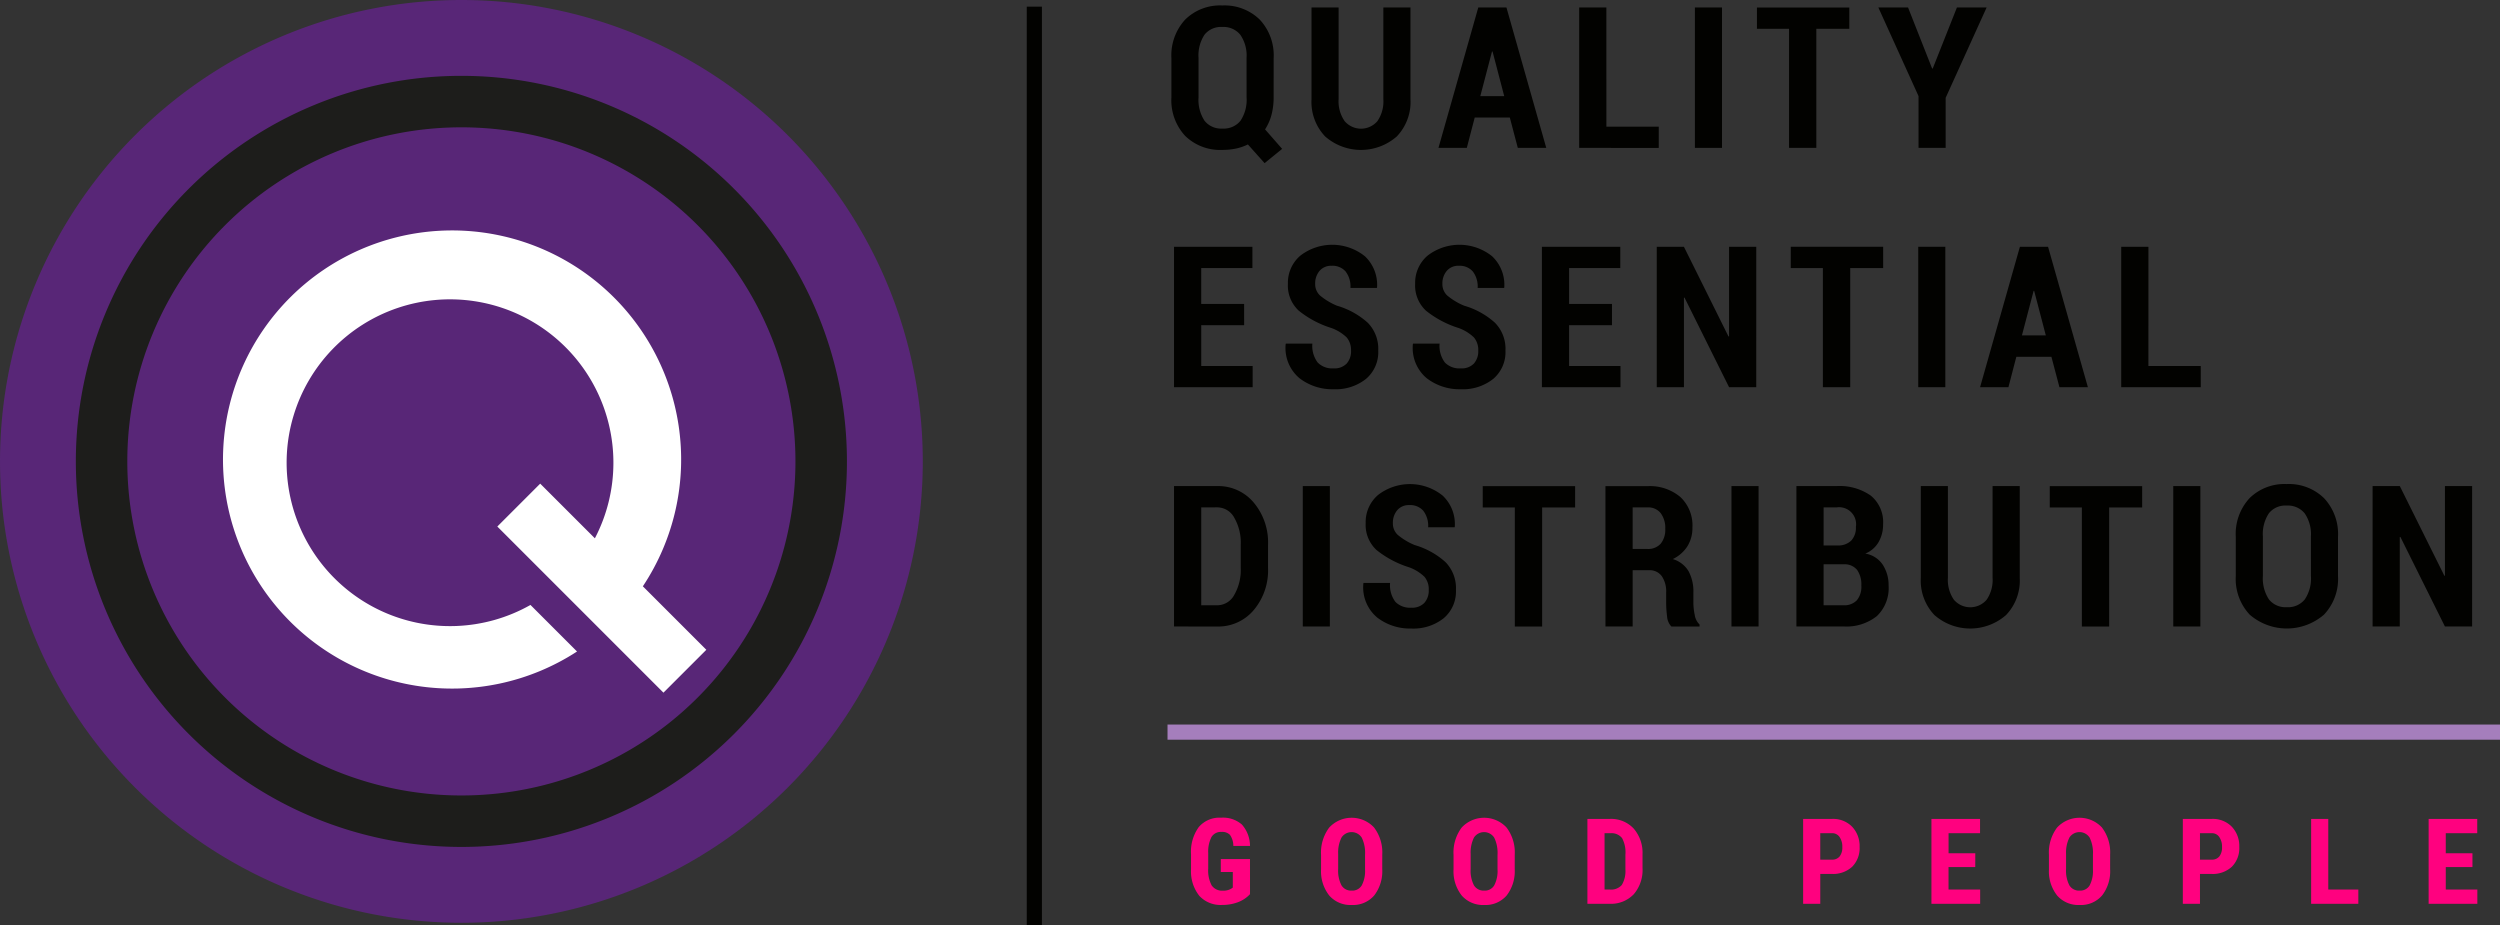 <svg xmlns="http://www.w3.org/2000/svg" width="289.925" height="107.33" viewBox="0 0 289.925 107.33"><rect x="0" y="0" width="289.925" height="107.33" fill="#333333" stroke="none"/><defs><style>.a{fill:#020200;}.b{fill:#a57ebc;}.c{fill:#582677;}.d{fill:#1d1d1b;}.e{fill:#fff;}.f{fill:#ff017f;}</style></defs><g transform="translate(135.85 0.634)"><path class="a" d="M526.164,227.587a7.838,7.838,0,0,1-.255,2.053,5.792,5.792,0,0,1-.739,1.66l1.98,2.26-2.034,1.655-1.937-2.169a5.837,5.837,0,0,1-1.391.481,7.644,7.644,0,0,1-1.561.154,5.812,5.812,0,0,1-4.305-1.609,6.066,6.066,0,0,1-1.612-4.485v-4.541a6.106,6.106,0,0,1,1.607-4.488,5.756,5.756,0,0,1,4.3-1.628,5.839,5.839,0,0,1,4.324,1.628,6.063,6.063,0,0,1,1.625,4.488Zm-3.141-4.574a4.242,4.242,0,0,0-.721-2.682,2.511,2.511,0,0,0-2.087-.908,2.451,2.451,0,0,0-2.069.9,4.382,4.382,0,0,0-.691,2.69v4.574a4.421,4.421,0,0,0,.7,2.719,2.456,2.456,0,0,0,2.075.9,2.494,2.494,0,0,0,2.087-.9,4.375,4.375,0,0,0,.709-2.719Z" transform="translate(-514.311 -216.93)"/></g><g transform="translate(152.096 0.868)"><path class="a" d="M535.987,217.077v10.636a5.767,5.767,0,0,1-1.594,4.327,6.3,6.3,0,0,1-8.293,0,5.791,5.791,0,0,1-1.588-4.323V217.077h3.141v10.636a4.013,4.013,0,0,0,.7,2.544,2.5,2.5,0,0,0,3.8,0,4.035,4.035,0,0,0,.69-2.548V217.077Z" transform="translate(-524.511 -217.077)"/></g><g transform="translate(166.819 0.868)"><path class="a" d="M542.029,229.836H537.96l-.919,3.525h-3.286l4.617-16.284h3.267l4.617,16.284h-3.3Zm-3.421-2.481h2.773l-1.352-5.167h-.067Z" transform="translate(-533.755 -217.077)"/></g><g transform="translate(183.141 0.867)"><path class="a" d="M547.155,230.9h6.071v2.461H544V217.076h3.153Z" transform="translate(-544.003 -217.076)"/></g><g transform="translate(196.558 0.867)"><rect class="a" width="3.142" height="16.283"/></g><g transform="translate(203.751 0.869)"><path class="a" d="M567.656,219.549h-3.825V233.36h-3.165V219.549h-3.723v-2.471h10.714Z" transform="translate(-556.942 -217.077)"/></g><g transform="translate(217.831 0.868)"><path class="a" d="M572.021,224.157h.069l2.807-7.081h3.444l-4.752,10.479v5.8h-3.144v-6l-4.662-10.279h3.444Z" transform="translate(-565.783 -217.077)"/></g><g transform="translate(136.153 28.62)"><path class="a" d="M522.63,243.592h-4.976v4.731h5.963v2.459H514.5V234.5h9.091v2.471h-5.938v4.159h4.976Z" transform="translate(-514.501 -234.501)"/></g><g transform="translate(149.092 28.384)"><path class="a" d="M530.21,246.644a2.246,2.246,0,0,0-.5-1.539,4.977,4.977,0,0,0-1.785-1.1,11.51,11.51,0,0,1-3.768-2,3.964,3.964,0,0,1-1.265-3.131,4.131,4.131,0,0,1,1.445-3.26,6.05,6.05,0,0,1,7.494.084,4.552,4.552,0,0,1,1.4,3.6l-.024.065h-3.063a2.846,2.846,0,0,0-.565-1.916,2.01,2.01,0,0,0-1.615-.655,1.738,1.738,0,0,0-1.41.6,2.236,2.236,0,0,0-.5,1.492,1.789,1.789,0,0,0,.572,1.363,7.581,7.581,0,0,0,1.956,1.175,9.11,9.11,0,0,1,3.574,1.98,4.316,4.316,0,0,1,1.212,3.219,4.068,4.068,0,0,1-1.419,3.289,5.666,5.666,0,0,1-3.77,1.2,6.219,6.219,0,0,1-3.96-1.293,4.566,4.566,0,0,1-1.588-3.931l.022-.067h3.076a3.179,3.179,0,0,0,.623,2.2,2.361,2.361,0,0,0,1.827.672,1.966,1.966,0,0,0,1.527-.559,2.133,2.133,0,0,0,.508-1.488" transform="translate(-522.625 -234.353)"/></g><g transform="translate(163.849 28.384)"><path class="a" d="M539.475,246.644a2.253,2.253,0,0,0-.5-1.539,5.008,5.008,0,0,0-1.786-1.1,11.537,11.537,0,0,1-3.77-2,3.968,3.968,0,0,1-1.263-3.131,4.129,4.129,0,0,1,1.443-3.26,6.05,6.05,0,0,1,7.494.084,4.553,4.553,0,0,1,1.4,3.6l-.024.065h-3.065a2.854,2.854,0,0,0-.565-1.916,2.01,2.01,0,0,0-1.615-.655,1.733,1.733,0,0,0-1.408.6,2.228,2.228,0,0,0-.5,1.492,1.787,1.787,0,0,0,.57,1.363,7.581,7.581,0,0,0,1.956,1.175,9.079,9.079,0,0,1,3.573,1.98,4.312,4.312,0,0,1,1.215,3.219,4.069,4.069,0,0,1-1.421,3.289,5.664,5.664,0,0,1-3.768,1.2,6.223,6.223,0,0,1-3.961-1.293,4.566,4.566,0,0,1-1.588-3.931l.022-.067h3.077a3.188,3.188,0,0,0,.621,2.2,2.363,2.363,0,0,0,1.829.672,1.963,1.963,0,0,0,1.526-.559,2.134,2.134,0,0,0,.508-1.488" transform="translate(-531.89 -234.353)"/></g><g transform="translate(178.813 28.62)"><path class="a" d="M549.414,243.592H544.44v4.731h5.96v2.459h-9.114V234.5h9.091v2.471H544.44v4.159h4.975Z" transform="translate(-541.285 -234.501)"/></g><g transform="translate(192.133 28.619)"><path class="a" d="M561.188,250.783h-3.153l-5.167-10.389-.067.011v10.378h-3.153V234.5H552.8l5.167,10.4.067-.011V234.5h3.153Z" transform="translate(-549.648 -234.5)"/></g><g transform="translate(207.676 28.619)"><path class="a" d="M570.121,236.972H566.3v13.812H563.13V236.972h-3.723V234.5h10.714Z" transform="translate(-559.407 -234.501)"/></g><g transform="translate(222.457 28.619)"><rect class="a" width="3.142" height="16.283"/></g><g transform="translate(229.629 28.62)"><path class="a" d="M581.464,247.26h-4.069l-.917,3.523H573.19l4.619-16.283h3.265l4.62,16.283h-3.3Zm-3.42-2.483h2.771l-1.352-5.167H579.4Z" transform="translate(-573.19 -234.501)"/></g><g transform="translate(245.997 28.62)"><path class="a" d="M586.621,248.323h6.071v2.461h-9.225V234.5h3.155Z" transform="translate(-583.466 -234.501)"/></g><g transform="translate(136.151 56.37)"><path class="a" d="M514.5,268.208V251.924h5.02a5.355,5.355,0,0,1,4.218,1.907,7.169,7.169,0,0,1,1.666,4.895v2.693a7.139,7.139,0,0,1-1.666,4.893,5.367,5.367,0,0,1-4.218,1.9Zm3.155-13.812v11.351h1.865a2.246,2.246,0,0,0,1.97-1.209,5.818,5.818,0,0,0,.749-3.12V258.7a5.781,5.781,0,0,0-.749-3.1,2.247,2.247,0,0,0-1.97-1.207Z" transform="translate(-514.5 -251.924)"/></g><g transform="translate(151.083 56.37)"><rect class="a" width="3.14" height="16.283"/></g><g transform="translate(158.107 56.136)"><path class="a" d="M535.87,264.067a2.236,2.236,0,0,0-.5-1.537,4.972,4.972,0,0,0-1.782-1.1,11.535,11.535,0,0,1-3.77-2,3.969,3.969,0,0,1-1.263-3.133,4.13,4.13,0,0,1,1.443-3.26,6.051,6.051,0,0,1,7.492.086,4.541,4.541,0,0,1,1.4,3.6l-.022.065H535.8a2.855,2.855,0,0,0-.566-1.916,2.01,2.01,0,0,0-1.615-.655,1.74,1.74,0,0,0-1.408.6,2.24,2.24,0,0,0-.5,1.494,1.783,1.783,0,0,0,.57,1.365,7.576,7.576,0,0,0,1.956,1.175,9.112,9.112,0,0,1,3.573,1.978,4.313,4.313,0,0,1,1.215,3.22,4.067,4.067,0,0,1-1.424,3.289,5.648,5.648,0,0,1-3.765,1.194,6.215,6.215,0,0,1-3.961-1.29,4.561,4.561,0,0,1-1.588-3.931l.022-.067h3.077a3.185,3.185,0,0,0,.621,2.2,2.371,2.371,0,0,0,1.828.671,1.957,1.957,0,0,0,1.526-.559,2.138,2.138,0,0,0,.508-1.488" transform="translate(-528.285 -251.777)"/></g><g transform="translate(171.952 56.371)"><path class="a" d="M547.691,254.4h-3.825v13.812H540.7V254.4h-3.723v-2.471h10.714Z" transform="translate(-536.977 -251.924)"/></g><g transform="translate(186.185 56.38)"><path class="a" d="M549.068,261.673v6.53h-3.154V251.93h4.875a5.465,5.465,0,0,1,3.819,1.266A4.513,4.513,0,0,1,556,256.718a4.012,4.012,0,0,1-.588,2.193,4.1,4.1,0,0,1-1.693,1.475,3.163,3.163,0,0,1,1.833,1.41,4.909,4.909,0,0,1,.559,2.461v1.183a6.935,6.935,0,0,0,.158,1.432,1.911,1.911,0,0,0,.557,1.1v.234h-3.265a1.854,1.854,0,0,1-.5-1.169,12.543,12.543,0,0,1-.108-1.615v-1.14a3.145,3.145,0,0,0-.513-1.924,1.734,1.734,0,0,0-1.476-.682Zm0-2.461h1.7a1.949,1.949,0,0,0,1.55-.608,2.555,2.555,0,0,0,.532-1.728,2.853,2.853,0,0,0-.529-1.813,1.822,1.822,0,0,0-1.531-.669h-1.722Z" transform="translate(-545.914 -251.93)"/></g><g transform="translate(200.8 56.37)"><rect class="a" width="3.142" height="16.283"/></g><g transform="translate(208.329 56.37)"><path class="a" d="M559.817,268.207V251.924h4.662a6.311,6.311,0,0,1,3.972,1.112,3.975,3.975,0,0,1,1.419,3.329,4.027,4.027,0,0,1-.521,2.053,3.147,3.147,0,0,1-1.539,1.335,3.016,3.016,0,0,1,2.032,1.309,4.329,4.329,0,0,1,.666,2.4,4.48,4.48,0,0,1-1.36,3.541,5.661,5.661,0,0,1-3.874,1.2Zm3.154-9.394h1.655a2.146,2.146,0,0,0,1.553-.57,2.174,2.174,0,0,0,.537-1.586,1.969,1.969,0,0,0-2.236-2.26h-1.508Zm0,2.182v4.751h2.3a2,2,0,0,0,1.553-.575,2.444,2.444,0,0,0,.524-1.706,2.933,2.933,0,0,0-.479-1.8,1.84,1.84,0,0,0-1.5-.671h-2.4Z" transform="translate(-559.817 -251.924)"/></g><g transform="translate(222.755 56.37)"><path class="a" d="M580.348,251.924V262.56a5.767,5.767,0,0,1-1.594,4.327,6.3,6.3,0,0,1-8.293,0,5.79,5.79,0,0,1-1.586-4.323V251.924h3.142V262.56a4.033,4.033,0,0,0,.693,2.544,2.5,2.5,0,0,0,3.8,0,4.039,4.039,0,0,0,.688-2.548V251.924Z" transform="translate(-568.874 -251.924)"/></g><g transform="translate(237.712 56.371)"><path class="a" d="M588.978,254.4h-3.826v13.812h-3.165V254.4h-3.723v-2.471h10.714Z" transform="translate(-578.265 -251.924)"/></g><g transform="translate(252.034 56.37)"><rect class="a" width="3.144" height="16.283"/></g><g transform="translate(259.283 56.136)"><path class="a" d="M603.663,262.434a6.027,6.027,0,0,1-1.623,4.485,6.578,6.578,0,0,1-8.62,0,6.061,6.061,0,0,1-1.612-4.485v-4.541a6.109,6.109,0,0,1,1.606-4.488,5.766,5.766,0,0,1,4.3-1.628,5.832,5.832,0,0,1,4.321,1.628,6.057,6.057,0,0,1,1.628,4.488Zm-3.143-4.574a4.26,4.26,0,0,0-.72-2.684,2.518,2.518,0,0,0-2.086-.906,2.45,2.45,0,0,0-2.069.9,4.361,4.361,0,0,0-.693,2.69v4.574a4.412,4.412,0,0,0,.7,2.717,2.454,2.454,0,0,0,2.074.906,2.488,2.488,0,0,0,2.088-.906,4.357,4.357,0,0,0,.709-2.717Z" transform="translate(-591.808 -251.777)"/></g><g transform="translate(275.15 56.37)"><path class="a" d="M613.311,268.207h-3.153l-5.167-10.389-.067.011v10.378H601.77V251.924h3.155l5.167,10.4.067-.011V251.924h3.153Z" transform="translate(-601.77 -251.924)"/></g><g transform="translate(119.073 0.77)"><rect class="a" width="1.759" height="106.56"/></g><g transform="translate(135.397 84.025)"><rect class="b" width="154.528" height="1.759"/></g><path class="c" d="M536.033,270.04a53.507,53.507,0,1,1-53.507-53.508,53.507,53.507,0,0,1,53.507,53.508" transform="translate(-429.018 -216.532)"/><g transform="translate(8.795 8.795)"><path class="d" d="M479.251,222.054a44.712,44.712,0,1,0,44.713,44.713,44.713,44.713,0,0,0-44.713-44.713m0,83.455a38.742,38.742,0,1,1,38.742-38.742,38.741,38.741,0,0,1-38.742,38.742" transform="translate(-434.54 -222.054)"/></g><g transform="translate(25.839 26.686)"><path class="e" d="M482.049,262.689l-4.973,4.974,19.266,19.267,4.974-4.973-7.362-7.362a26.566,26.566,0,1,0-7.634,7.561l-5.4-5.4a18.948,18.948,0,1,1,7.47-7.728Z" transform="translate(-445.241 -233.287)"/></g><g transform="translate(138.124 94.834)"><path class="f" d="M522.578,284.935a3.628,3.628,0,0,1-1.41.937,5.151,5.151,0,0,1-1.827.314,3.352,3.352,0,0,1-2.636-1.051,4.544,4.544,0,0,1-.967-3.058V280.3a4.87,4.87,0,0,1,.889-3.133,3.139,3.139,0,0,1,2.593-1.1,3.333,3.333,0,0,1,2.415.792,3.743,3.743,0,0,1,.943,2.481h-1.932a2.249,2.249,0,0,0-.392-1.282,1.257,1.257,0,0,0-.973-.341,1.273,1.273,0,0,0-1.169.588,3.728,3.728,0,0,0-.379,1.871v1.785a3.675,3.675,0,0,0,.4,1.958,1.467,1.467,0,0,0,1.322.61,1.731,1.731,0,0,0,.954-.236l.174-.121v-1.806h-1.392v-1.5h3.386Z" transform="translate(-515.739 -276.073)"/><path class="f" d="M532.3,282.016a4.587,4.587,0,0,1-.935,3.074,3.234,3.234,0,0,1-2.6,1.1,3.268,3.268,0,0,1-2.6-1.085,4.519,4.519,0,0,1-.96-3.039v-1.684a4.827,4.827,0,0,1,.94-3.165,3.553,3.553,0,0,1,5.2-.021,4.765,4.765,0,0,1,.959,3.139Zm-1.993-1.65a4.049,4.049,0,0,0-.379-1.98,1.4,1.4,0,0,0-2.346-.024,3.857,3.857,0,0,0-.392,1.9v1.75a3.661,3.661,0,0,0,.385,1.9,1.306,1.306,0,0,0,1.19.612,1.271,1.271,0,0,0,1.156-.6,3.591,3.591,0,0,0,.385-1.854Z" transform="translate(-510.126 -276.073)"/><path class="f" d="M541.947,282.016a4.6,4.6,0,0,1-.935,3.074,3.239,3.239,0,0,1-2.6,1.1,3.274,3.274,0,0,1-2.6-1.085,4.518,4.518,0,0,1-.959-3.039v-1.684a4.835,4.835,0,0,1,.938-3.165,3.553,3.553,0,0,1,5.2-.021,4.756,4.756,0,0,1,.96,3.139Zm-1.993-1.65a4.029,4.029,0,0,0-.381-1.98,1.4,1.4,0,0,0-2.344-.024,3.855,3.855,0,0,0-.392,1.9v1.75a3.66,3.66,0,0,0,.385,1.9,1.306,1.306,0,0,0,1.19.612,1.27,1.27,0,0,0,1.155-.6,3.575,3.575,0,0,0,.387-1.854Z" transform="translate(-504.41 -276.073)"/><path class="f" d="M544.6,286v-9.842h2.6a3.582,3.582,0,0,1,2.749,1.1,4.281,4.281,0,0,1,1.043,3v1.6a4.307,4.307,0,0,1-1.023,3.044A3.658,3.658,0,0,1,547.147,286Zm1.988-8.185v6.535h.594a1.67,1.67,0,0,0,1.4-.522,3.121,3.121,0,0,0,.425-1.808v-1.711a3.494,3.494,0,0,0-.386-1.922,1.557,1.557,0,0,0-1.311-.572Z" transform="translate(-498.632 -276.023)"/><path class="f" d="M562.295,282.538V286h-1.988v-9.842h3.353a3.081,3.081,0,0,1,2.329.906,3.26,3.26,0,0,1,.868,2.353A3.048,3.048,0,0,1,566,281.7a3.259,3.259,0,0,1-2.378.838Zm0-1.655h1.365a1.085,1.085,0,0,0,.879-.373,1.649,1.649,0,0,0,.311-1.081,1.949,1.949,0,0,0-.319-1.172,1.02,1.02,0,0,0-.851-.443h-1.386Z" transform="translate(-489.322 -276.023)"/><path class="f" d="M574.732,281.742h-3.1v2.607H575.3V286h-5.651v-9.842h5.638v1.656h-3.651v2.325h3.1Z" transform="translate(-483.785 -276.023)"/><path class="f" d="M585.3,282.016a4.586,4.586,0,0,1-.935,3.074,3.234,3.234,0,0,1-2.6,1.1,3.268,3.268,0,0,1-2.6-1.085,4.52,4.52,0,0,1-.961-3.039v-1.684a4.827,4.827,0,0,1,.94-3.165,3.553,3.553,0,0,1,5.2-.021,4.763,4.763,0,0,1,.959,3.139Zm-1.992-1.65a4.05,4.05,0,0,0-.379-1.98,1.4,1.4,0,0,0-2.346-.024,3.856,3.856,0,0,0-.392,1.9v1.75a3.662,3.662,0,0,0,.385,1.9,1.306,1.306,0,0,0,1.19.612,1.271,1.271,0,0,0,1.156-.6,3.592,3.592,0,0,0,.385-1.854Z" transform="translate(-478.713 -276.073)"/><path class="f" d="M589.941,282.538V286h-1.988v-9.842h3.354a3.083,3.083,0,0,1,2.328.906,3.259,3.259,0,0,1,.866,2.353,3.042,3.042,0,0,1-.858,2.284,3.257,3.257,0,0,1-2.378.838Zm0-1.655h1.367a1.082,1.082,0,0,0,.878-.373,1.649,1.649,0,0,0,.312-1.081,1.949,1.949,0,0,0-.32-1.172,1.016,1.016,0,0,0-.851-.443h-1.386Z" transform="translate(-472.935 -276.023)"/><path class="f" d="M599.283,284.349h3.486V286h-5.474v-9.842h1.988Z" transform="translate(-467.397 -276.023)"/><path class="f" d="M610.933,281.742h-3.095v2.607H611.5V286h-5.65v-9.842h5.638v1.656h-3.651v2.325h3.095Z" transform="translate(-462.326 -276.023)"/></g></svg>